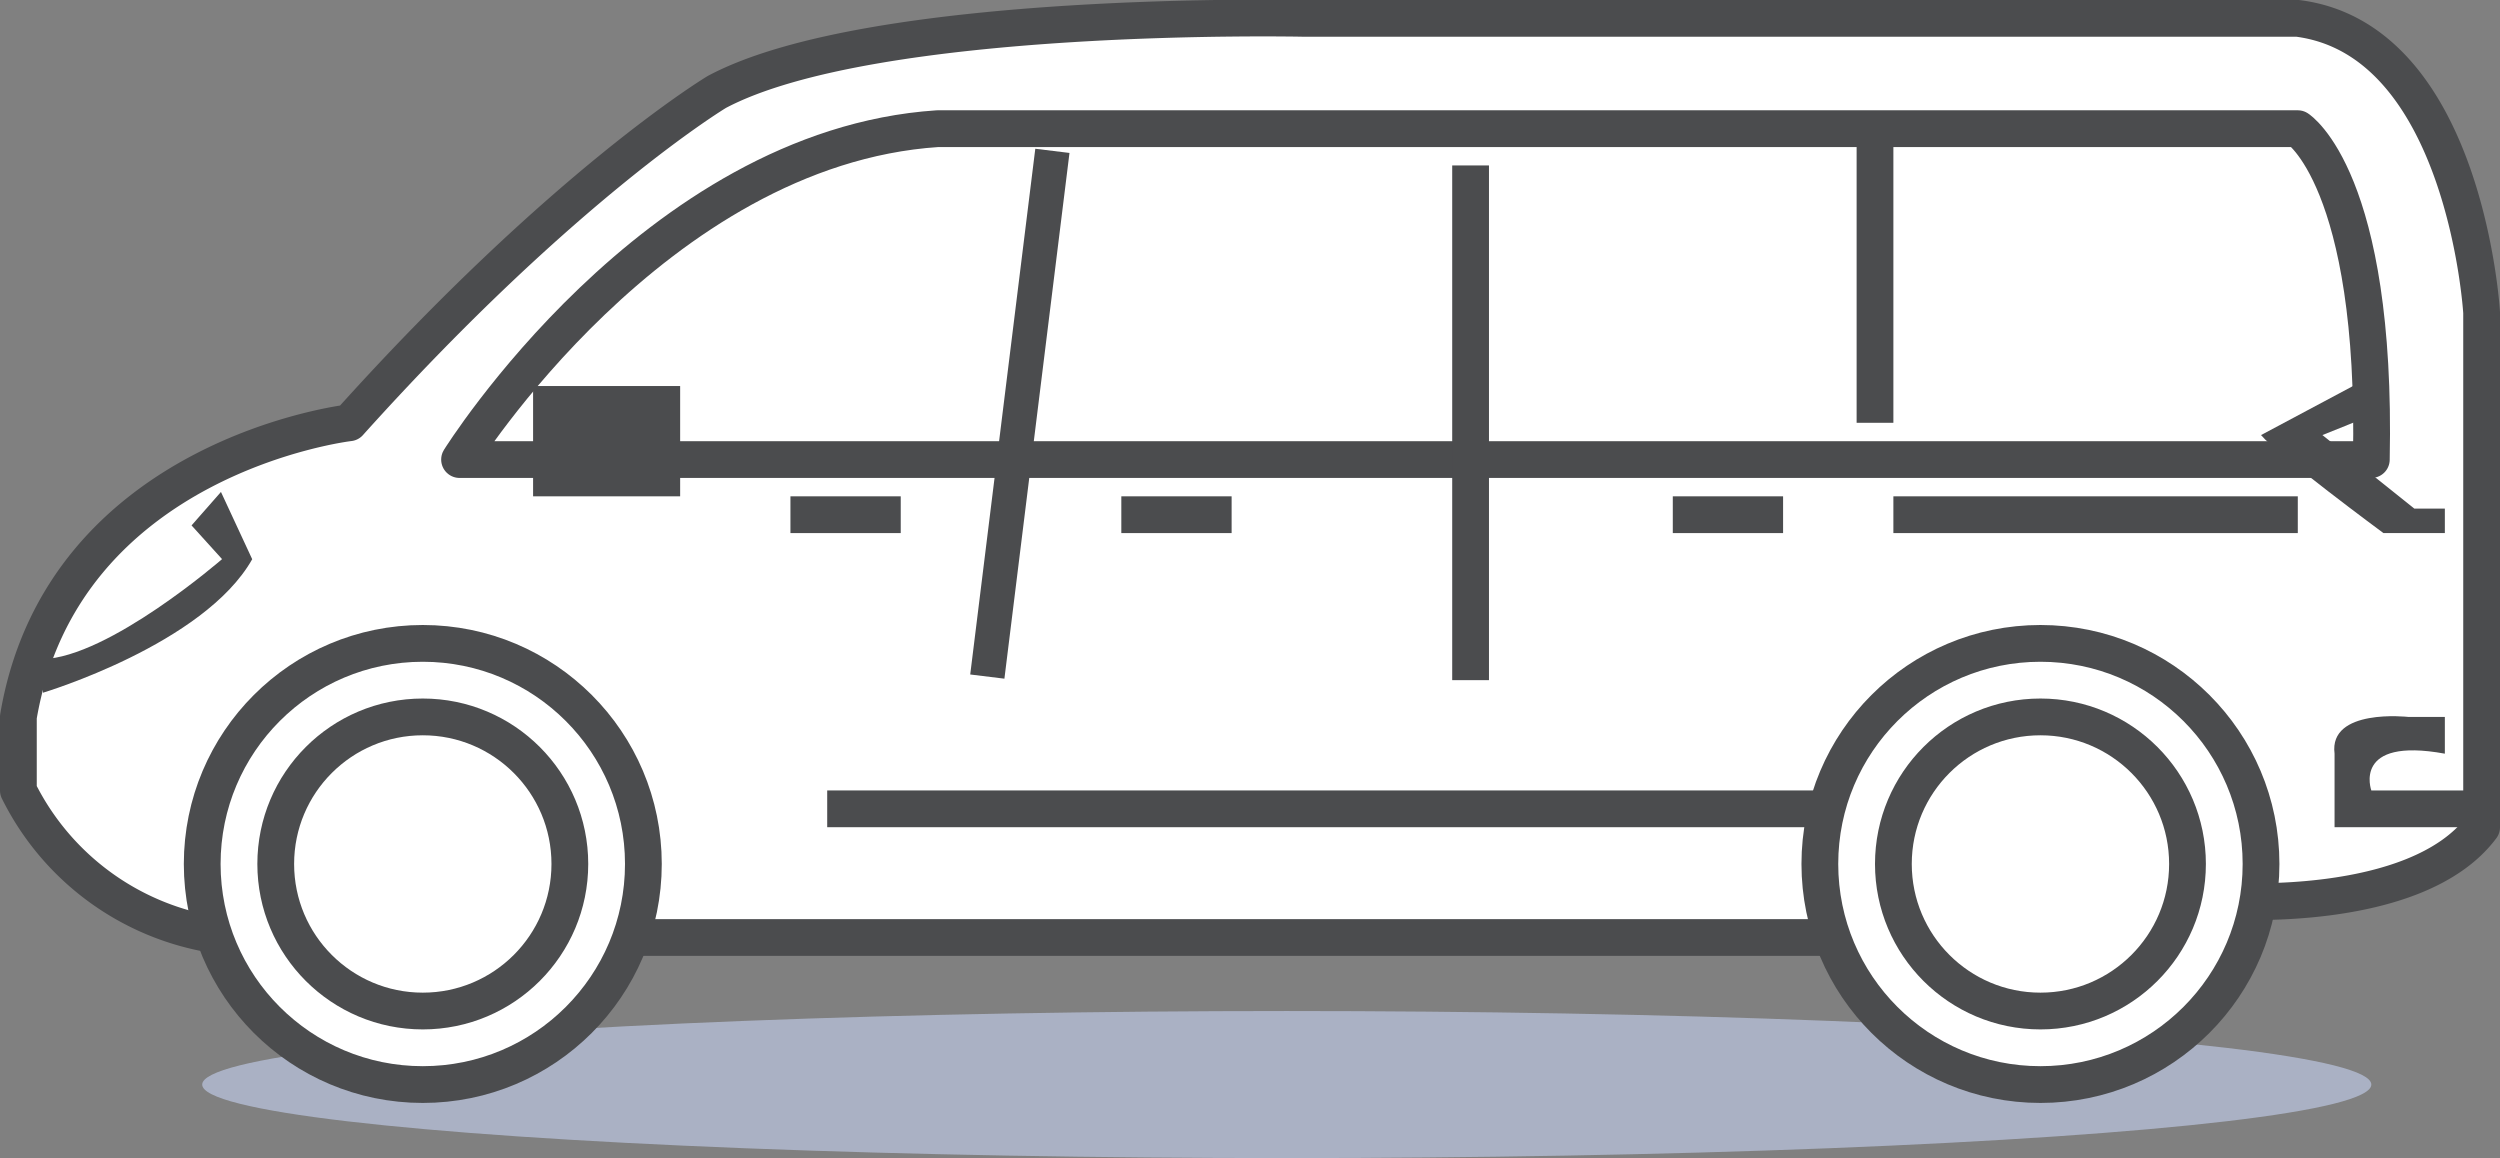 <svg id="icon_copy_5" data-name="icon copy 5" xmlns="http://www.w3.org/2000/svg" width="68" height="31.5" viewBox="0 0 68 31.5">
  <rect x="0" y="0" width="68" height="31.5" fill="#808080" stroke="none"/>
  <defs>
    <style>
      .cls-1 {
        fill: #aab1c4;
      }

      .cls-2, .cls-5 {
        fill: #fff;
        stroke: #4b4c4e;
        stroke-linejoin: round;
        stroke-width: 1px;
      }

      .cls-2, .cls-3 {
        fill-rule: evenodd;
      }

      .cls-3, .cls-4 {
        fill: #4b4c4e;
      }
    </style>
  </defs>
  <ellipse id="Shadow" class="cls-1" cx="35" cy="29.5" rx="29.5" ry="2"/>
  <g id="KUZOV">
    <path class="cls-2" d="M1479,708s5.21,0.4,7-2V692s-0.44-7.415-5-8h-27s-11.74-.266-16,2c0,0-4.14,2.481-10,9,0,0-7.8.907-9,8v2a7.226,7.226,0,0,0,6,4h49l5-1" transform="translate(-1418.5 -683.5)"/>
    <path class="cls-3" d="M1419.67,702.342s4.38-1.313,5.69-3.631l-0.85-1.83-0.8.91,0.83,0.917s-3.08,2.676-4.89,2.721Z" transform="translate(-1418.5 -683.5)"/>
    <path class="cls-3" d="M1485,703h-1s-2.16-.244-2,1v2h4v-1h-3s-0.53-1.463,2-1v-1Z" transform="translate(-1418.5 -683.5)"/>
    <path class="cls-2" d="M1483,696h-52s5.29-8.487,13-9h37S1483.16,688.377,1483,696Z" transform="translate(-1418.5 -683.5)"/>
    <rect class="cls-4" x="22.5" y="21.5" width="27" height="1"/>
    <path class="cls-3" d="M1485,698h-1.67s-2.89-2.135-3.33-2.666l2.5-1.333,0.83,0.666-1.66.667,2.5,2H1485V698Z" transform="translate(-1418.5 -683.5)"/>
    <rect class="cls-4" x="51.5" y="13.5" width="11" height="1"/>
    <path class="cls-3" d="M1446.66,687.546l0.93,0.114-1.77,14.3-0.93-.114Z" transform="translate(-1418.5 -683.5)"/>
    <rect class="cls-4" x="39.5" y="4.5" width="1" height="14"/>
    <rect class="cls-4" x="21.5" y="13.5" width="3" height="1"/>
    <rect id="Rectangle_738_copy_2" data-name="Rectangle 738 copy 2" class="cls-4" x="30.5" y="13.5" width="3" height="1"/>
    <rect id="Rectangle_738_copy_3" data-name="Rectangle 738 copy 3" class="cls-4" x="45.5" y="13.5" width="3" height="1"/>
    <rect class="cls-4" x="14.5" y="10.5" width="4" height="3"/>
    <rect class="cls-4" x="50.5" y="3.5" width="1" height="8"/>
  </g>
  <g id="KOLESO">
    <circle class="cls-5" cx="11.5" cy="23.5" r="6"/>
    <circle id="Ellipse_723_copy" data-name="Ellipse 723 copy" class="cls-5" cx="11.5" cy="23.5" r="4"/>
  </g>
  <g id="KOLESO_copy" data-name="KOLESO copy">
    <circle class="cls-5" cx="55.5" cy="23.5" r="6"/>
    <circle id="Ellipse_723_copy-2" data-name="Ellipse 723 copy" class="cls-5" cx="55.5" cy="23.5" r="4"/>
  </g>
</svg>
